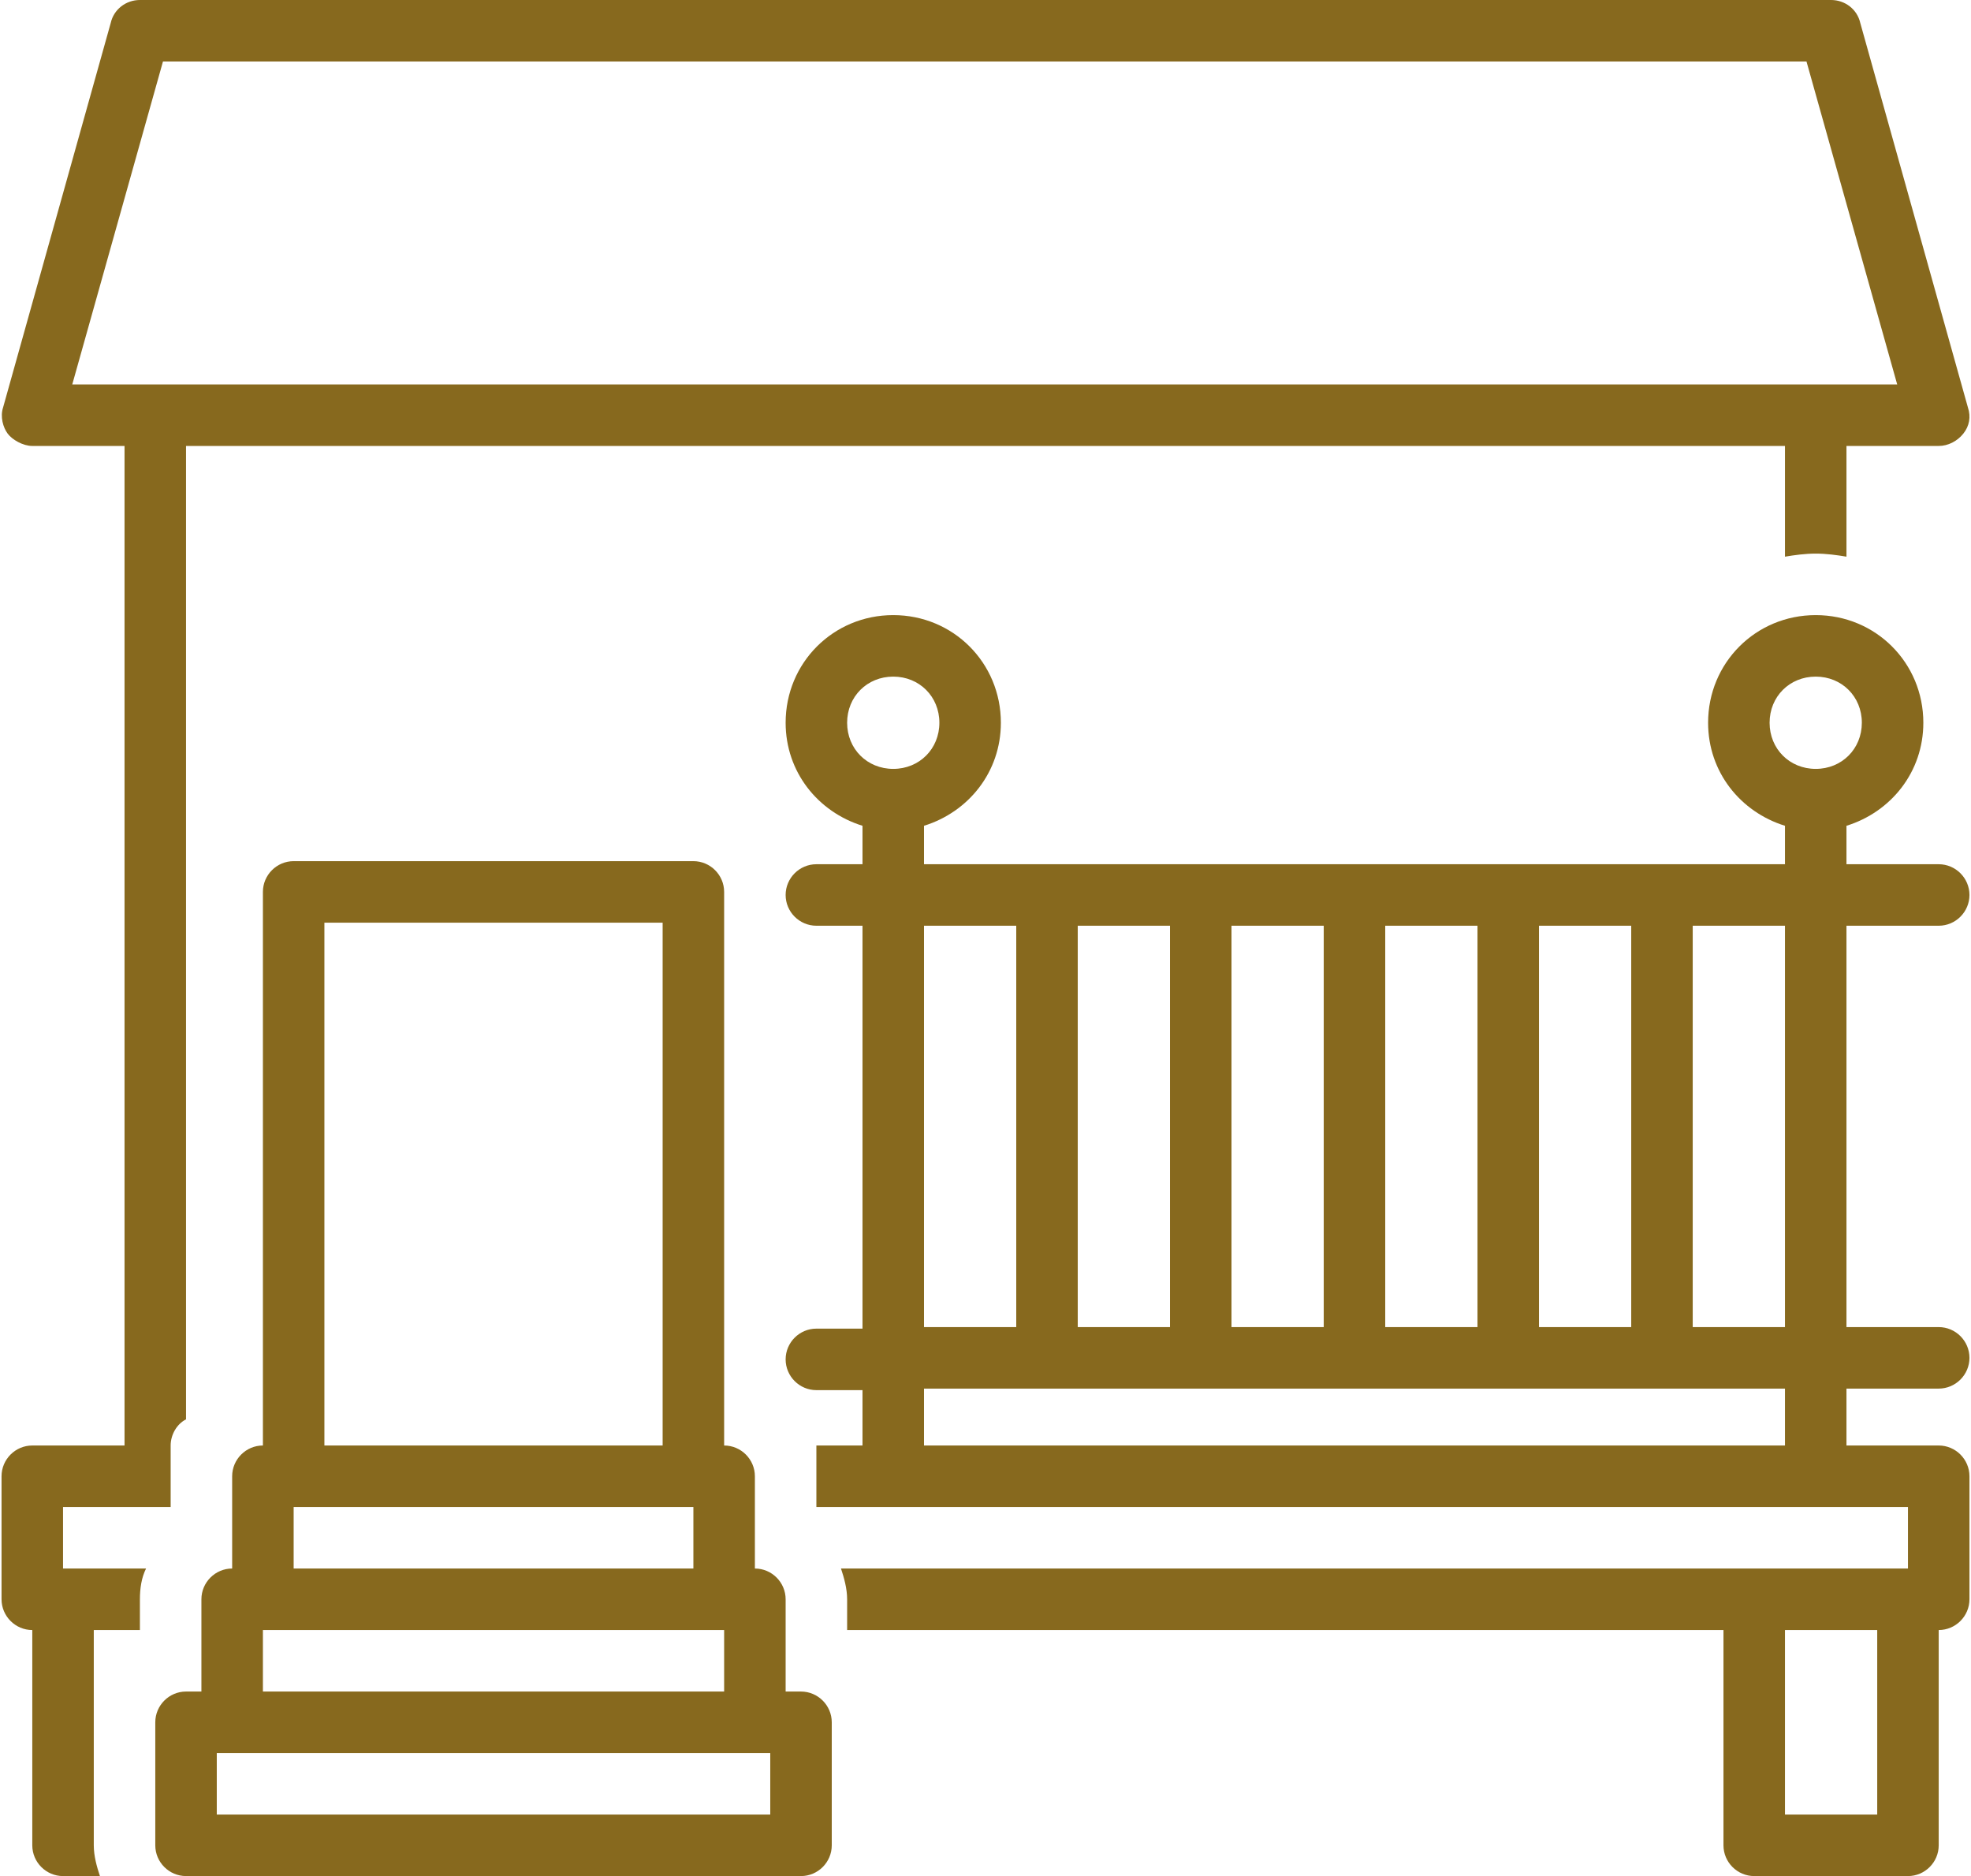 <?xml version="1.0" encoding="UTF-8" standalone="no"?><svg xmlns="http://www.w3.org/2000/svg" xmlns:xlink="http://www.w3.org/1999/xlink" fill="#87691e" height="122" preserveAspectRatio="xMidYMid meet" version="1" viewBox="-0.1 3.0 128.2 122.0" width="128.2" zoomAndPan="magnify"><g id="change1_1"><path d="M126,63.2c1.1,0,2-0.9,2-2s-0.9-2-2-2h-6v-2.5c2.9-0.9,5-3.5,5-6.7c0-3.9-3.1-7-7-7s-7,3.1-7,7c0,3.2,2.1,5.8,5,6.7v2.5H60 v-2.5c2.9-0.9,5-3.5,5-6.7c0-3.9-3.1-7-7-7s-7,3.1-7,7c0,3.2,2.1,5.8,5,6.7v2.5h-3c-1.1,0-2,0.9-2,2s0.9,2,2,2h3v26.2h-3 c-1.1,0-2,0.9-2,2s0.9,2,2,2h3V97h-3v4h71v4H54.6c0.2,0.6,0.4,1.3,0.4,2v2h57v14c0,1.1,0.9,2,2,2h10c1.1,0,2-0.9,2-2v-14 c1.1,0,2-0.9,2-2v-8c0-1.1-0.9-2-2-2h-6v-3.7h6c1.1,0,2-0.9,2-2s-0.9-2-2-2h-6V63.2H126z M100,89V63.2h6V89c0,0.1,0,0.2,0,0.3H100 C100,89.2,100,89.1,100,89z M90,89V63.2h6V89c0,0.1,0,0.2,0,0.3H90C90,89.2,90,89.1,90,89z M80,89V63.2h6V89c0,0.1,0,0.2,0,0.3H80 C80,89.2,80,89.1,80,89z M70,89V63.2h6V89c0,0.1,0,0.2,0,0.3H70C70,89.2,70,89.1,70,89z M66,63.2V89c0,0.1,0,0.2,0,0.3h-6V63.2H66z M55,50c0-1.7,1.3-3,3-3s3,1.3,3,3s-1.3,3-3,3S55,51.7,55,50z M116,97H60v-3.7h56V97z M116,89.3h-6c0-0.1,0-0.2,0-0.3V63.2h6V89.3z M122,121h-6v-12h6V121z M118,53c-1.7,0-3-1.3-3-3s1.3-3,3-3s3,1.3,3,3S119.7,53,118,53z"/></g><g id="change1_2"><path d="M52,113h-1v-6c0-1.1-0.9-2-2-2v-6c0-1.1-0.9-2-2-2V61c0-1.1-0.9-2-2-2H19c-1.1,0-2,0.9-2,2v36c-1.1,0-2,0.9-2,2v6 c-1.1,0-2,0.9-2,2v6h-1c-1.1,0-2,0.9-2,2v8c0,1.1,0.9,2,2,2h40c1.1,0,2-0.9,2-2v-8C54,113.9,53.1,113,52,113z M21,63h22v34H21V63z M19,101h26v4H19V101z M17,109h30v4H17V109z M50,121H14v-4h1h34h1V121z"/></g><g id="change1_3"><path d="M4,101h6h1v-4c0-0.7,0.4-1.4,1-1.7V32h104v7.2c0.6-0.1,1.3-0.2,2-0.2s1.4,0.1,2,0.2V32h6c0.6,0,1.2-0.3,1.6-0.8 s0.5-1.1,0.3-1.7l-7-25c-0.2-0.9-1-1.5-1.9-1.5H9C8.1,3,7.3,3.6,7.1,4.5l-7,25c-0.2,0.6,0,1.3,0.3,1.7S1.4,32,2,32h6v65H2 c-1.1,0-2,0.9-2,2v8c0,1.1,0.9,2,2,2v14c0,1.1,0.9,2,2,2h2.4c-0.2-0.6-0.4-1.3-0.4-2v-2v-6v-6h3v-2c0-0.7,0.1-1.4,0.4-2H4V101z M4.6,28l5.9-21h106.9l5.9,21H4.6z"/></g></svg>